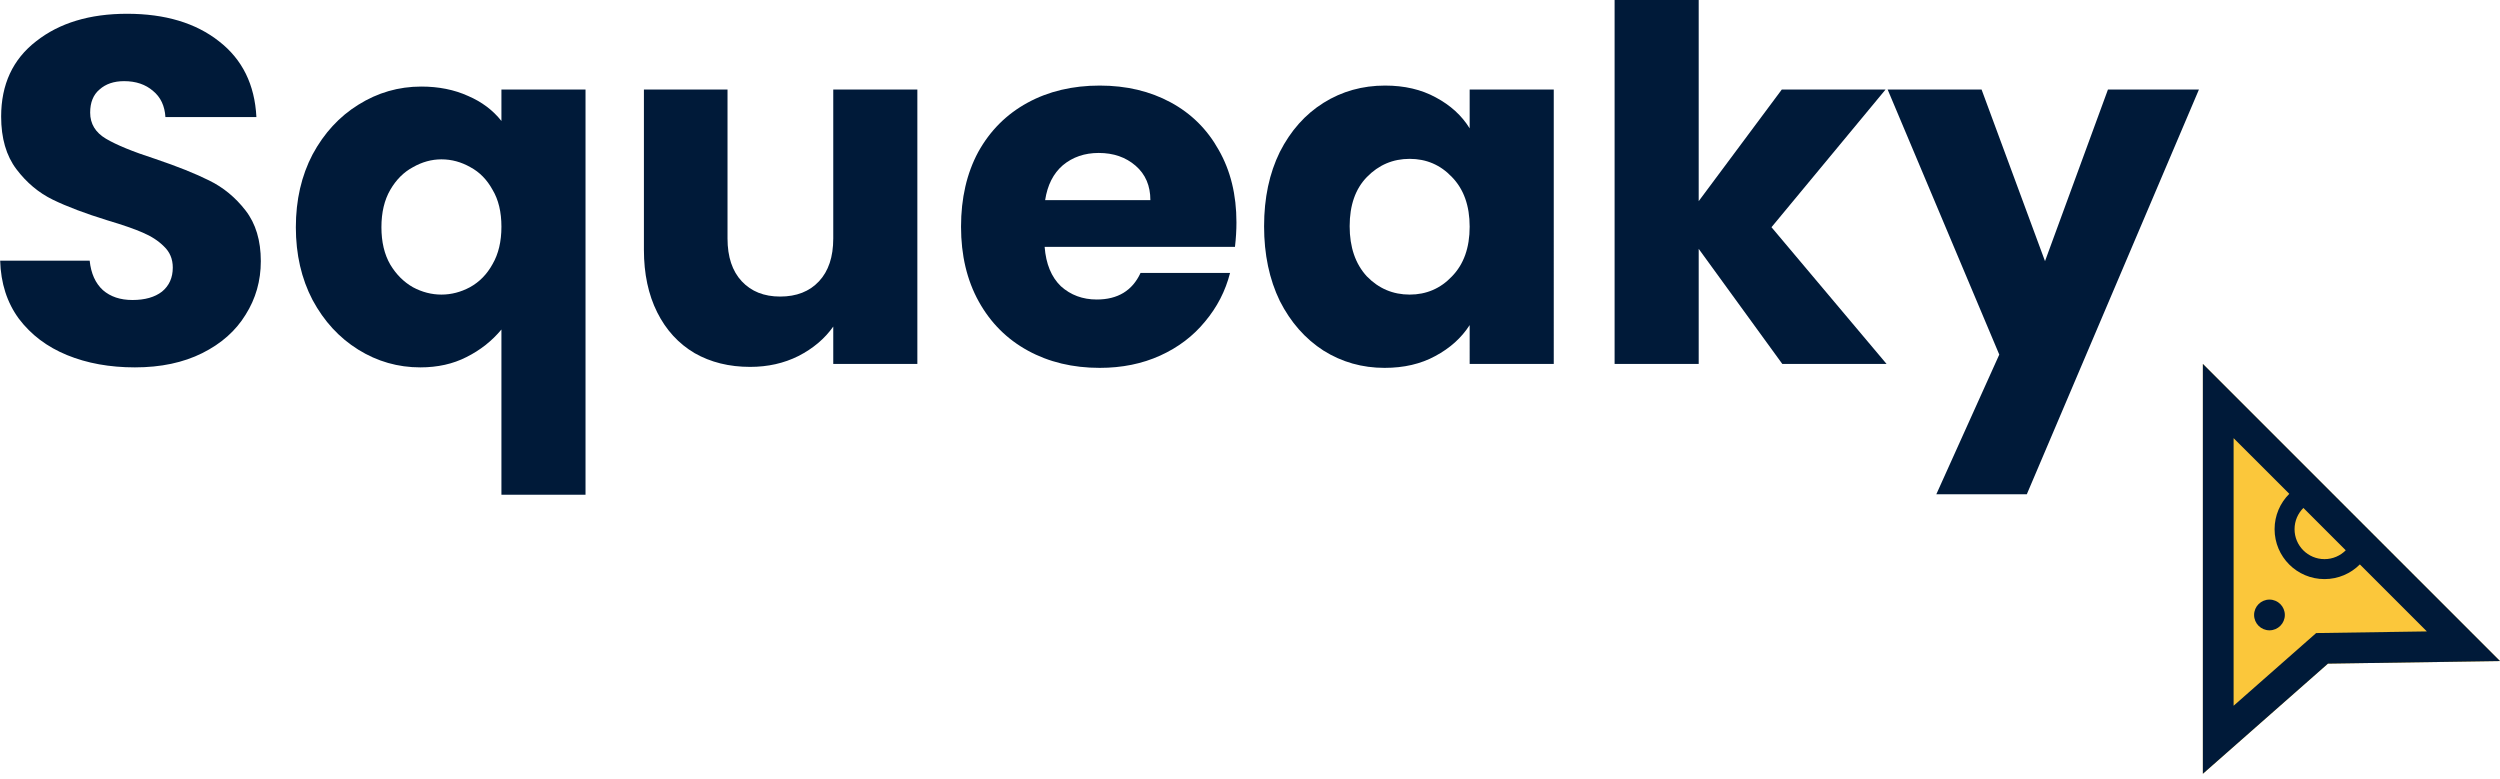 <svg width="244" height="76" viewBox="0 0 244 76" fill="none" xmlns="http://www.w3.org/2000/svg"><path d="M13.168 35.856C10.704 35.856 8.496 35.456 6.544 34.656 4.592 33.856 3.024 32.672 1.84 31.104.688 29.536.08 27.648.016 25.44H8.752C8.88 26.688 9.312 27.648 10.048 28.32 10.784 28.96 11.744 29.28 12.928 29.28 14.144 29.28 15.104 29.008 15.808 28.464 16.512 27.888 16.864 27.104 16.864 26.112 16.864 25.28 16.576 24.592 16 24.048 15.456 23.504 14.768 23.056 13.936 22.704 13.136 22.352 11.984 21.952 10.48 21.504 8.304 20.832 6.528 20.16 5.152 19.488 3.776 18.816 2.592 17.824 1.6 16.512.608 15.2.112 13.488.112 11.376c0-3.136 1.136-5.584 3.408-7.344 2.272-1.792 5.232-2.688 8.88-2.688 3.712.0 6.704.896 8.976 2.688 2.272 1.76 3.488 4.224 3.648 7.392h-8.88C16.08 10.336 15.68 9.488 14.944 8.88 14.208 8.24 13.264 7.92 12.112 7.92 11.12 7.92 10.32 8.192 9.712 8.736 9.104 9.248 8.8 10 8.8 10.992 8.8 12.08 9.312 12.928 10.336 13.536 11.36 14.144 12.96 14.8 15.136 15.504 17.312 16.24 19.072 16.944 20.416 17.616 21.792 18.288 22.976 19.264 23.968 20.544s1.488 2.928 1.488 4.944c0 1.92-.496 3.664-1.488 5.232C23.008 32.288 21.6 33.536 19.744 34.464 17.888 35.392 15.696 35.856 13.168 35.856z" fill="#001a39"/><path d="M28.875 22.176c0-2.656.544-5.024 1.632-7.104 1.12-2.08 2.608-3.696 4.464-4.848 1.888-1.184 3.936-1.776 6.144-1.776 1.696.0 3.216.304 4.56.912C47.019 9.936 48.107 10.752 48.939 11.808V8.736h8.208V48.288h-8.208V32.16C48.011 33.28 46.875 34.176 45.531 34.848 44.219 35.52 42.715 35.856 41.019 35.856 38.843 35.856 36.827 35.28 34.971 34.128c-1.856-1.152-3.344-2.768-4.464-4.848-1.088-2.08-1.632-4.448-1.632-7.104zM48.939 22.128C48.939 20.688 48.651 19.488 48.075 18.528 47.531 17.536 46.811 16.8 45.915 16.32 45.019 15.808 44.075 15.552 43.083 15.552 42.123 15.552 41.195 15.808 40.299 16.32 39.403 16.8 38.667 17.536 38.091 18.528 37.515 19.52 37.227 20.736 37.227 22.176 37.227 23.616 37.515 24.832 38.091 25.824 38.667 26.784 39.403 27.52 40.299 28.032 41.195 28.512 42.123 28.752 43.083 28.752S44.971 28.512 45.867 28.032C46.795 27.52 47.531 26.768 48.075 25.776 48.651 24.784 48.939 23.568 48.939 22.128z" fill="#001a39"/><path d="M89.534 8.736V35.52h-8.208V31.872C80.493 33.056 79.358 34.016 77.918 34.752 76.51 35.456 74.942 35.808 73.213 35.808 71.165 35.808 69.358 35.36 67.79 34.464 66.222 33.536 65.005 32.208 64.141 30.48 63.278 28.752 62.846 26.72 62.846 24.384V8.736h8.16V23.28c0 1.792.464 3.184 1.392 4.176C73.326 28.448 74.573 28.944 76.141 28.944 77.742 28.944 79.005 28.448 79.933 27.456 80.862 26.464 81.326 25.072 81.326 23.28V8.736h8.208z" fill="#001a39"/><path d="M120.677 21.696C120.677 22.464 120.629 23.264 120.533 24.096H101.957C102.085 25.76 102.613 27.04 103.541 27.936 104.501 28.8 105.669 29.232 107.045 29.232 109.093 29.232 110.517 28.368 111.317 26.64h8.736C119.605 28.4 118.789 29.984 117.605 31.392 116.453 32.8 114.997 33.904 113.237 34.704 111.477 35.504 109.509 35.904 107.333 35.904 104.709 35.904 102.373 35.344 100.325 34.224 98.277 33.104 96.677 31.504 95.525 29.424 94.373 27.344 93.797 24.912 93.797 22.128S94.357 16.912 95.477 14.832C96.629 12.752 98.229 11.152 100.277 10.032 102.325 8.912 104.677 8.352 107.333 8.352 109.925 8.352 112.229 8.896 114.245 9.984 116.261 11.072 117.829 12.624 118.949 14.64 120.101 16.656 120.677 19.008 120.677 21.696zM112.277 19.536c0-1.408-.48-2.528-1.44-3.36C109.877 15.344 108.677 14.928 107.237 14.928 105.861 14.928 104.693 15.328 103.733 16.128 102.805 16.928 102.229 18.064 102.005 19.536h10.272z" fill="#001a39"/><path d="M123.375 22.08c0-2.752.512-5.168 1.536-7.248 1.056-2.08 2.48-3.68 4.272-4.8 1.792-1.12 3.792-1.68 6-1.68C137.071 8.352 138.719 8.736 140.127 9.504 141.567 10.272 142.671 11.28 143.439 12.528V8.736h8.208V35.52h-8.208V31.728C142.639 32.976 141.519 33.984 140.079 34.752 138.671 35.52 137.023 35.904 135.135 35.904 132.959 35.904 130.975 35.344 129.183 34.224 127.391 33.072 125.967 31.456 124.911 29.376c-1.024-2.112-1.536-4.544-1.536-7.296zM143.439 22.128C143.439 20.08 142.863 18.464 141.711 17.28 140.591 16.096 139.215 15.504 137.583 15.504S134.559 16.096 133.407 17.28C132.287 18.432 131.727 20.032 131.727 22.08 131.727 24.128 132.287 25.76 133.407 26.976 134.559 28.16 135.951 28.752 137.583 28.752S140.591 28.16 141.711 26.976C142.863 25.792 143.439 24.176 143.439 22.128z" fill="#001a39"/><path d="M173.953 35.52l-8.16-11.232V35.52h-8.208V0h8.208V19.632l8.112-10.896h10.128l-11.136 13.44L184.129 35.52H173.953z" fill="#001a39"/><path d="M214.617 8.736l-16.8 39.504H188.985L195.129 34.608 184.233 8.736H193.401L199.593 25.488 205.737 8.736h8.88z" fill="#001a39"/><path d="M215 75.52v-40l29 29-16.792.25L215 75.52z" fill="#fbc73b"/><path fill-rule="evenodd" clip-rule="evenodd" d="M244 64.52l-16.792.25L215 75.52v-40l29 29zm-17.943-2.733L218 68.881V42.763l5.435 5.434C222.548 49.079 222 50.3 222 51.649 222 54.339 224.181 56.52 226.871 56.52 228.22 56.52 229.441 55.972 230.323 55.086L236.863 61.626 226.057 61.787zM228.945 53.708 224.812 49.575C224.279 50.104 223.948 50.838 223.948 51.649c0 1.614 1.309 2.922 2.923 2.922C227.682 54.572 228.416 54.241 228.945 53.708z" fill="#001a39"/><path d="M223 60.02C223 60.848 222.328 61.52 221.5 61.52S220 60.848 220 60.02C220 59.192 220.672 58.52 221.5 58.52S223 59.192 223 60.02z" fill="#001a39"/></svg>